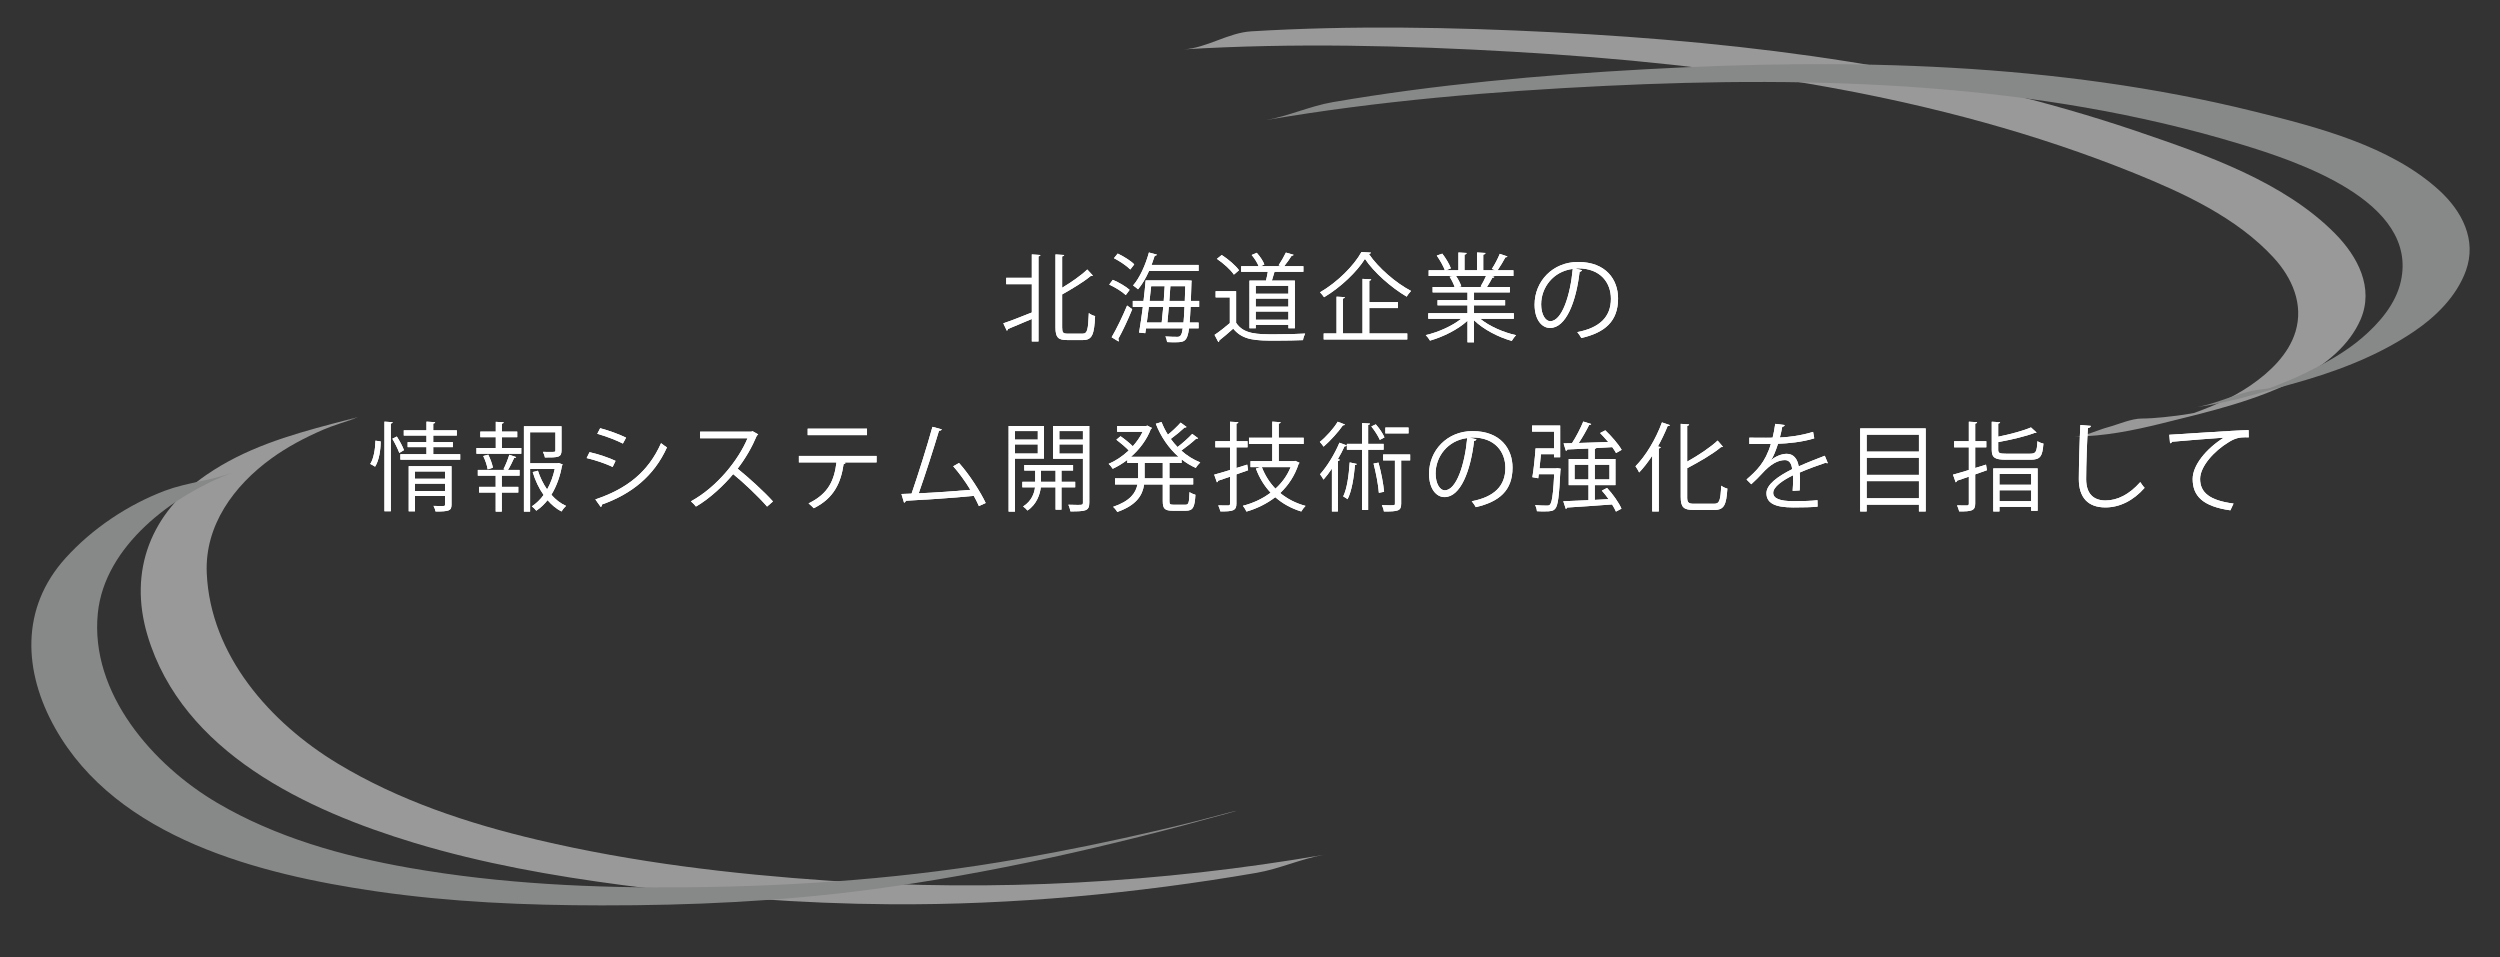 <?xml version="1.0" encoding="utf-8"?>
<!-- Generator: Adobe Illustrator 16.0.0, SVG Export Plug-In . SVG Version: 6.00 Build 0)  -->
<!DOCTYPE svg PUBLIC "-//W3C//DTD SVG 1.1//EN" "http://www.w3.org/Graphics/SVG/1.1/DTD/svg11.dtd">
<svg version="1.1" id="レイヤー_1" xmlns="http://www.w3.org/2000/svg" xmlns:xlink="http://www.w3.org/1999/xlink" x="0px"
	 y="0px" width="646.666px" height="247.667px" viewBox="0 0 646.666 247.667" enable-background="new 0 0 646.666 247.667"
	 xml:space="preserve">
<rect x="0" y="0" width="646.666" height="247.667" fill="#333333" stroke="none"/>
<g opacity="0.5">
	<g>
		<g>
			<path fill="#FFFFFF" d="M306.25,12.768c28.312-1.718,56.916-1.009,85.204,0.619c54.266,3.124,109.876,10.907,160.557,31.382
				c12.788,5.167,26.537,11.503,36.053,21.822c4.83,5.238,7.856,12.109,5.705,19.197c-1.792,5.906-6.683,10.507-11.621,13.903
				c-5.275,3.629-11.356,6.062-17.378,8.106c-4.579,1.435-2.211,0.822,7.105-1.836c-1.776,0.41-3.572,0.736-5.369,1.048
				c-2.288,0.396-4.598,0.677-6.907,0.912c-1.859,0.189-3.74,0.33-5.611,0.34c-2.742,0.014-6.102,1.541-8.717,2.242
				c-2.527,0.678-6.039,2.403-8.67,2.416c7.579-0.037,15.173-1.563,22.497-3.374c12.306-3.044,25.169-6.014,36.415-12.063
				c6.192-3.331,12.216-8.216,15.072-14.804c3.569-8.234-0.735-16.333-6.55-22.228c-13.23-13.417-33.379-20.376-50.742-26.308
				C504.605,17.51,452.817,10.927,401.623,8.338c-25.899-1.31-52.075-1.801-77.985-0.229
				C317.744,8.467,312.088,12.414,306.25,12.768L306.25,12.768z"/>
		</g>
	</g>
	<g>
		<g>
			<path fill="#FFFFFF" d="M86.095,109.579c-11.583,3.066-22.604,6.35-32.624,13.197c-14.347,9.806-20.339,24.763-15.318,41.572
				c9.048,30.294,41.169,45.265,69.027,53.68c17.542,5.3,35.688,8.521,53.832,10.913c22.956,3.027,46.275,4.816,69.432,4.963
				c31.534,0.198,63.534-2.777,94.619-8.137c5.897-1.018,11.514-3.646,17.387-4.658c-42.229,7.277-85.3,9.616-128.029,6.699
				c-25.279-1.727-50.591-4.734-75.28-10.549c-17.989-4.234-35.927-10.163-51.813-19.768
				c-17.413-10.527-32.906-27.953-33.848-49.229c-0.548-12.4,7.063-22.651,16.654-29.635c4.122-3.001,8.682-5.397,13.347-7.432
				c5.002-2.181,17.019-5.236-1.962-0.212c3.563-0.943,7.153-1.843,10.678-2.926c1.191-0.366-1.506,0.32-0.895,0.167
				C89.562,108.661,87.828,109.12,86.095,109.579L86.095,109.579z"/>
		</g>
	</g>
	<g>
		<g>
			<path fill="#DCDDDD" d="M42.737,126.903c-9.647,3.63-18.887,9.823-25.782,17.451c-11.724,12.968-10.903,29.369-2.717,43.951
				c16.046,28.579,52.964,37.848,82.897,42.228c19.343,2.828,38.961,3.641,58.49,3.661c23.137,0.024,46.33-1.034,69.274-4.067
				c31.363-4.148,62.323-11.275,92.778-19.76c2.897-0.807,2.881-0.871-0.033-0.123c-4.109,1.059-8.208,2.156-12.294,3.295
				c1.227-0.342,2.678-0.734,4.465-1.217c-1.615,0.436,2.104-0.557,2.1-0.556c-1.919,0.505,1.471-0.377-0.711,0.185
				c-3.818,0.983-7.655,1.9-11.494,2.801c-11.893,2.783-23.862,5.233-35.889,7.363c-28.417,5.031-56.999,7.113-85.837,7.398
				c-24.124,0.236-48.412-0.862-72.206-5.045c-17.179-3.02-34.431-7.885-49.557-16.773c-16.656-9.787-32.985-28.414-30.919-49.063
				c1.749-17.477,19.499-30.623,34.819-36.387C54.55,124.341,48.335,124.798,42.737,126.903L42.737,126.903z"/>
		</g>
	</g>
	<g>
		<g>
			<path fill="#DCDDDD" d="M327.362,31.08c29.063-4.997,58.721-7.463,88.146-8.879c54.561-2.626,111.547-0.906,164.156,15.121
				c14.266,4.345,45.955,14.655,41.362,35.417c-1.302,5.885-5.568,10.818-10.027,14.639c-4.377,3.751-9.511,6.563-14.648,9.104
				c-2.521,1.245-5.128,2.312-7.745,3.335c-1.784,0.698-3.603,1.302-5.424,1.894c-6.728,2.184,13.439-3.33,7.355-1.982
				c-1.932,0.428-3.892,0.8-5.857,1.026c-5.913,0.68-11.514,3.983-17.387,4.658c8.395-0.965,16.679-3.647,24.784-5.871
				c11.384-3.121,22.479-7.139,32.329-13.794c5.707-3.855,11.057-9.14,13.441-15.729c2.877-7.95-1.006-15.388-6.871-20.756
				c-12.625-11.553-31.616-16.391-47.725-20.39C531.916,16.128,477.984,15.015,425.42,17.929
				c-26.932,1.493-54.065,3.917-80.673,8.492C338.852,27.435,333.235,30.069,327.362,31.08L327.362,31.08z"/>
		</g>
	</g>
</g>
<g>
	<g>
		<path fill="#FFFFFF" d="M266.894,71.859V65.81l2.226,0.15c-0.025,0.175-0.176,0.3-0.5,0.35v22.02h-1.726v-5.823
			c-2.324,1-4.624,1.974-6.173,2.6c0,0.2-0.125,0.375-0.3,0.425l-0.899-1.9c1.875-0.625,4.624-1.7,7.373-2.799V73.51h-6.624v-1.649
			h6.623V71.859z M274.742,84.731c0,1.3,0.25,1.575,1.375,1.575h3.948c1.226,0,1.399-1.1,1.575-5.324
			c0.425,0.351,1.125,0.675,1.625,0.775c-0.225,4.599-0.675,6.198-3.1,6.198h-4.199c-2.274,0-2.949-0.7-2.949-3.249V65.811
			l2.25,0.15c-0.024,0.175-0.175,0.3-0.524,0.35v8.123c2.448-1.475,4.948-3.224,6.499-4.724l1.448,1.574
			c-0.074,0.075-0.175,0.1-0.3,0.1c-0.075,0-0.149,0-0.225-0.025c-1.8,1.524-4.725,3.274-7.423,4.799L274.742,84.731L274.742,84.731
			z"/>
		<path fill="#FFFFFF" d="M287.845,72.384c1.55,0.65,3.424,1.75,4.349,2.599l-1,1.35c-0.875-0.875-2.724-2-4.273-2.725
			L287.845,72.384z M287.545,87.23c1.175-1.975,2.824-5.349,3.999-8.198l1.325,0.95c-1.075,2.674-2.55,5.799-3.624,7.698
			c0.1,0.15,0.149,0.275,0.149,0.4c0,0.1-0.024,0.175-0.075,0.25L287.545,87.23z M292.369,69.71c-0.875-0.9-2.699-2.15-4.225-2.924
			l0.976-1.2c1.523,0.725,3.374,1.875,4.273,2.799L292.369,69.71z M310.189,79.382h-2.225c-0.075,1.625-0.15,2.974-0.25,4.049h2.324
			v1.5h-2.475c-0.45,3.499-1.299,3.599-3.699,3.599c-0.6,0-1.3,0-1.975-0.05c-0.05-0.425-0.2-1.075-0.45-1.45
			c1.375,0.101,2.6,0.101,3.174,0.101c0.825,0,1.101-0.65,1.325-2.199h-9.498l-0.199,1.249l-1.601-0.149
			c0.3-1.75,0.65-4.149,0.976-6.649h-2.601v-1.549h2.774c0.225-1.85,0.425-3.699,0.55-5.299h10.998l0.898,0.05
			c-0.024,0.149-0.024,0.375-0.05,0.524l-0.15,4.725h2.149v1.548H310.189z M310.039,70.084h-12.821
			c-0.825,1.85-1.8,3.524-2.85,4.749c-0.301-0.275-0.899-0.75-1.274-1c1.699-1.925,3.199-5.249,4.099-8.523l2.05,0.55
			c-0.05,0.174-0.225,0.274-0.55,0.274c-0.25,0.8-0.524,1.6-0.824,2.399h12.171V70.084z M300.491,83.432
			c0.125-1.175,0.25-2.575,0.4-4.049h-3.724c-0.175,1.425-0.351,2.799-0.525,4.049H300.491z M301.017,77.833
			c0.1-1.3,0.175-2.6,0.25-3.799h-3.499c-0.125,1.225-0.274,2.5-0.425,3.799H301.017z M302.341,79.382
			c-0.125,1.474-0.25,2.899-0.375,4.049h4.174c0.1-1.05,0.175-2.375,0.25-4.049H302.341z M302.74,74.034
			c-0.1,1.2-0.175,2.5-0.274,3.799h3.999c0.05-1.125,0.074-2.399,0.125-3.799H302.74z"/>
		<path fill="#FFFFFF" d="M319.743,75.333v8.173c1.95,2.974,5.524,2.974,10.023,2.974c2.699,0,5.874-0.075,7.823-0.199
			c-0.2,0.399-0.5,1.199-0.551,1.699c-1.725,0.075-4.474,0.125-6.948,0.125c-5.148,0-8.573,0-11.099-3.1
			c-1.224,1.101-2.549,2.225-3.624,3.074c0.025,0.226-0.049,0.325-0.225,0.4l-0.975-1.85c1.198-0.8,2.674-1.949,3.948-3.049v-6.649
			h-3.674v-1.6h5.3V75.333z M316.02,65.96c1.674,1.075,3.599,2.725,4.474,3.949l-1.324,1.125c-0.825-1.25-2.725-2.949-4.398-4.074
			L316.02,65.96z M323.193,72.584h4.274c0.175-0.7,0.35-1.524,0.475-2.274h-6.897v-1.45h4.522c-0.325-0.875-1.075-2.049-1.799-2.899
			l1.3-0.575c0.825,0.9,1.674,2.149,1.976,3.024l-0.926,0.45h5.273l-0.65-0.25c0.625-0.925,1.425-2.324,1.875-3.274l2,0.575
			c-0.075,0.15-0.25,0.225-0.524,0.25c-0.476,0.775-1.25,1.875-1.925,2.699h4.975v1.45h-7.473c-0.176,0.675-0.426,1.524-0.676,2.274
			h5.949v12.322h-1.675v-0.875h-8.448v0.875h-1.625L323.193,72.584L323.193,72.584z M333.266,75.983v-2.05h-8.448v2.05H333.266z
			 M324.818,77.233v2.1h8.448v-2.1H324.818z M324.818,82.707h8.448v-2.125h-8.448V82.707z"/>
		<path fill="#FFFFFF" d="M354.617,65.336c-0.075,0.225-0.274,0.325-0.524,0.375c2.424,3.574,6.973,7.498,10.896,9.547
			c-0.397,0.425-0.85,0.975-1.123,1.475c-4-2.349-8.498-6.298-10.799-9.772c-2.049,3.299-6.223,7.323-10.572,9.922
			c-0.225-0.35-0.699-0.925-1.049-1.274c4.423-2.549,8.749-6.849,10.724-10.422L354.617,65.336z M354.192,79.682v6.574h9.822v1.55
			h-21.62v-1.55h3.325v-9.523l2.148,0.125c-0.023,0.176-0.175,0.3-0.5,0.351v9.048h5.073V72.134l2.25,0.125
			c-0.025,0.175-0.176,0.3-0.5,0.349v5.549h7.424v1.524L354.192,79.682L354.192,79.682z"/>
		<path fill="#FFFFFF" d="M391.565,82.457h-8.674c2.326,1.925,5.975,3.524,9.272,4.25c-0.375,0.35-0.875,1.024-1.125,1.474
			c-3.473-0.974-7.321-2.974-9.771-5.348v5.724h-1.676v-5.599c-2.449,2.274-6.299,4.174-9.697,5.149
			c-0.225-0.425-0.725-1.075-1.1-1.425c3.25-0.75,6.848-2.35,9.174-4.224h-8.523v-1.45h10.146v-2.024h-7.748v-1.35h7.748v-2h-9.021
			v-1.4h5.697c-0.25-0.774-0.774-1.849-1.299-2.649l0.975-0.2h-6.397V69.91h4.197c-0.375-1.05-1.273-2.625-2.099-3.798l1.424-0.5
			c0.9,1.149,1.851,2.749,2.226,3.798l-1.324,0.5h3.272v-4.599l2.125,0.125c-0.024,0.25-0.225,0.375-0.549,0.426v4.048h3.248v-4.599
			l2.176,0.125c-0.024,0.25-0.25,0.375-0.576,0.426v4.048h3.15c-0.326-0.125-0.701-0.275-0.926-0.35
			c0.725-1.075,1.6-2.749,2.049-3.899l1.975,0.675c-0.049,0.15-0.25,0.225-0.522,0.225c-0.525,0.975-1.326,2.35-2.025,3.349h4.101
			v1.475h-5.648l0.726,0.225c-0.076,0.175-0.275,0.25-0.525,0.225c-0.35,0.675-0.9,1.649-1.4,2.399h5.925v1.4h-9.271v2h8.047v1.35
			h-8.047v2.024h10.297v1.449H391.565z M382.992,74.083c0.449-0.725,1.023-1.824,1.398-2.699h-7.773
			c0.576,0.825,1.125,1.925,1.375,2.674l-0.772,0.175h6.172L382.992,74.083z"/>
		<path fill="#FFFFFF" d="M409.217,69.885c-0.101,0.225-0.301,0.4-0.625,0.4c-0.9,7.773-3.5,14.546-7.648,14.546
			c-2.1,0-3.998-2.1-3.998-6.048c0-5.999,4.673-11.022,11.246-11.022c7.226,0,10.348,4.574,10.348,9.448
			c0,5.948-3.448,8.823-9.497,10.223c-0.226-0.4-0.648-1.075-1.05-1.525c5.748-1.1,8.697-3.899,8.697-8.623
			c0-4.124-2.648-7.873-8.498-7.873c-0.25,0-0.522,0.025-0.75,0.05L409.217,69.885z M406.817,69.56
			c-5.049,0.625-8.172,4.799-8.172,9.173c0,2.674,1.148,4.35,2.349,4.35C404.018,83.082,406.192,76.408,406.817,69.56z"/>
		<path fill="#FFFFFF" d="M98.47,114.185c0,2.225-0.425,4.924-1.45,6.523c-0.925-0.55-1.075-0.625-1.25-0.7
			c0.9-1.375,1.3-3.924,1.35-6.023L98.47,114.185z M99.445,109.061l2.125,0.15c-0.024,0.175-0.149,0.3-0.475,0.324v22.72h-1.649
			L99.445,109.061L99.445,109.061z M103.293,117.158c-0.351-0.949-1.125-2.523-1.8-3.674l1.149-0.574
			c0.726,1.125,1.524,2.6,1.85,3.523L103.293,117.158z M112.066,117.483h6.975v1.425h-15.473v-1.425h6.749v-1.824h-4.874v-1.3h4.874
			v-1.699h-5.874v-1.35h5.874v-2.25l2.25,0.15c-0.024,0.175-0.149,0.3-0.5,0.35v1.75h6.1v1.35h-6.1v1.699h5.074v1.3h-5.074
			L112.066,117.483L112.066,117.483z M116.791,120.583v9.922c0,1.625-0.65,1.801-4.124,1.801c-0.075-0.426-0.3-1.025-0.525-1.45
			c0.7,0.024,1.351,0.05,1.824,0.05c1.025,0,1.15,0,1.15-0.398v-2.225h-7.773v3.975h-1.625v-11.673L116.791,120.583L116.791,120.583
			z M115.116,121.957h-7.773v1.875h7.773V121.957z M107.343,127.007h7.773v-1.9h-7.773V127.007z"/>
		<path fill="#FFFFFF" d="M129.819,113.085v2.8h5.023v1.474h-11.598v-1.474h4.999v-2.8h-3.999v-1.45h3.999v-2.523l2.05,0.125
			c-0.025,0.174-0.15,0.299-0.476,0.324v2.074h3.975v1.45H129.819z M130.244,121.357c0.524-1,1.175-2.648,1.5-3.724l1.773,0.6
			c-0.075,0.15-0.25,0.226-0.524,0.226c-0.4,0.875-1.024,2.199-1.601,3.099h3v1.475h-4.599v2.899h4.273v1.476h-4.273v4.924h-1.574
			v-4.924h-4.299v-1.476h4.299v-2.899h-4.624v-1.475h7.098L130.244,121.357z M126.145,121.408c-0.125-0.9-0.6-2.35-1.149-3.449
			l1.3-0.351c0.55,1.075,1.05,2.499,1.199,3.374L126.145,121.408z M144.49,119.758l1.05,0.375c-0.05,0.15-0.101,0.225-0.175,0.325
			c-0.45,2.649-1.375,5.273-2.749,7.523c1.1,1.249,2.374,2.249,3.799,2.874c-0.4,0.352-0.925,1-1.175,1.45
			c-1.351-0.7-2.55-1.7-3.6-2.925c-0.85,1.05-1.799,1.975-2.924,2.725c-0.275-0.375-0.75-0.85-1.149-1.125
			c1.176-0.773,2.199-1.773,3.05-2.949c-1.226-1.725-2.176-3.773-2.825-5.924l1.35-0.35c0.55,1.725,1.375,3.398,2.374,4.849
			c0.925-1.625,1.575-3.449,1.976-5.299h-6.374v11.022h-1.601v-22.07h9.724v6.273c0,1.8-0.899,1.8-4.3,1.8
			c-0.05-0.426-0.3-1.025-0.5-1.45c0.65,0,1.275,0.024,1.75,0.024c1.375,0,1.476,0,1.476-0.399v-4.698h-6.548v8.022h7.072
			L144.49,119.758z"/>
		<path fill="#FFFFFF" d="M152.495,116.959c2.25,0.5,5.049,1.449,6.724,2.25l-0.75,1.574c-1.65-0.8-4.524-1.8-6.724-2.3
			L152.495,116.959z M153.995,129.181c8.123-2.725,13.672-7.048,16.996-14.546c0.375,0.324,1.148,0.85,1.523,1.1
			c-3.349,7.423-9.173,12.048-16.821,14.771c0.05,0.226-0.075,0.524-0.3,0.625L153.995,129.181z M155.245,110.76
			c2.249,0.601,4.999,1.6,6.697,2.45l-0.824,1.524c-1.775-0.9-4.375-1.899-6.624-2.524L155.245,110.76z"/>
		<path fill="#FFFFFF" d="M196.116,112.359c-0.051,0.125-0.176,0.226-0.325,0.275c-1.351,3.174-2.949,5.924-4.999,8.598
			c2.725,2.175,6.824,5.898,9.147,8.475l-1.523,1.324c-2.2-2.551-6.225-6.35-8.773-8.398c-2.2,2.674-5.999,6.324-9.623,8.398
			c-0.274-0.375-0.875-1-1.3-1.351c6.923-3.8,12.397-10.897,14.646-16.321h-12.272v-1.699h13.247l0.325-0.125L196.116,112.359z"/>
		<path fill="#FFFFFF" d="M226.74,119.608h-8.448l0.425,0.125c-0.05,0.149-0.225,0.274-0.5,0.3
			c-0.675,4.648-2.374,8.798-7.724,11.423c-0.3-0.326-0.925-0.926-1.35-1.25c5.199-2.5,6.648-6,7.225-10.599h-9.724v-1.675h20.096
			V119.608L226.74,119.608z M224.266,112.561H208.92v-1.676h15.346V112.561L224.266,112.561z"/>
		<path fill="#FFFFFF" d="M253.215,130.905c-0.375-0.85-0.825-1.749-1.325-2.647c-5.199,0.55-13.747,1.074-17.571,1.273
			c-0.074,0.25-0.25,0.449-0.475,0.5l-0.675-2.25c0.75-0.023,1.648-0.05,2.624-0.1c1.649-4.799,4.023-12.272,5.398-17.271
			l2.425,0.65c-0.101,0.225-0.351,0.35-0.726,0.35c-1.375,4.6-3.523,11.297-5.249,16.196c4.149-0.175,10.073-0.601,13.372-0.899
			c-1.3-2.149-2.95-4.423-4.449-6.1l1.5-0.85c2.625,2.875,5.624,7.624,6.898,10.348L253.215,130.905z"/>
		<path fill="#FFFFFF" d="M270.043,118.633h-7.499v13.697h-1.649v-22.145h9.148V118.633L270.043,118.633z M268.443,111.51h-5.898
			v2.199h5.898V111.51z M262.544,117.309h5.898v-2.35h-5.898V117.309z M278.116,126.057h-3.55v5.772h-1.523v-5.772h-3.824
			c-0.175,1.625-0.975,4.351-3.449,5.999c-0.25-0.325-0.75-0.801-1.125-1.051c2.2-1.375,2.924-3.475,3.074-4.948h-3.274v-1.425
			h3.324v-2.925h-2.825v-1.424h12.622v1.424h-3v2.925h3.55L278.116,126.057L278.116,126.057z M269.268,124.632h3.774v-2.925h-3.774
			V124.632z M281.765,110.186v19.847c0,2.147-0.95,2.248-4.874,2.248c-0.075-0.475-0.3-1.25-0.55-1.725
			c0.85,0.023,1.674,0.05,2.299,0.05c1.325,0,1.476,0,1.476-0.573v-11.374h-7.724v-8.473H281.765L281.765,110.186z M280.115,111.51
			h-6.099v2.199h6.099V111.51z M274.017,117.334h6.1v-2.375h-6.1V117.334z"/>
		<path fill="#FFFFFF" d="M306.915,110.436c-0.074,0.125-0.274,0.175-0.5,0.15c-0.925,0.875-2.375,2.074-3.573,2.949
			c0.524,0.75,1.125,1.449,1.75,2.1c1.274-0.975,2.849-2.375,3.799-3.4l1.524,1.125c-0.1,0.125-0.324,0.15-0.524,0.125
			c-0.95,0.9-2.549,2.15-3.824,3.074c1.45,1.3,3.125,2.35,4.899,3.05c-0.375,0.35-0.9,0.975-1.15,1.425
			c-1.299-0.575-2.524-1.325-3.674-2.225v0.949h-3.149v3.975h6.148v1.574h-6.148v4.323c0,0.801,0.15,0.926,1.051,0.926h3.099
			c0.825,0,0.95-0.5,1.05-3.273c0.375,0.299,1.075,0.574,1.525,0.699c-0.176,3.225-0.625,4.124-2.45,4.124h-3.424
			c-2.051,0-2.575-0.524-2.575-2.476v-4.323h-4.824c-0.399,2.774-1.924,5.351-6.948,7.123c-0.2-0.399-0.699-1.024-1.074-1.324
			c4.424-1.499,5.874-3.599,6.298-5.799h-5.798v-1.574h5.973v-3.975h-2.799v-0.799c-1.2,0.924-2.499,1.699-3.774,2.299
			c-0.225-0.4-0.699-0.949-1.05-1.274c1.775-0.75,3.6-1.95,5.199-3.475c-0.8-0.825-2.1-1.949-3.199-2.774l1.075-0.899
			c1.075,0.75,2.375,1.8,3.174,2.599c1.025-1.148,1.899-2.398,2.549-3.748h-6.598v-1.5h7.523l0.3-0.1
			c0.649,0.375,0.925,0.5,1.175,0.6c-0.025,0.125-0.15,0.225-0.275,0.275c-1.074,2.824-2.948,5.272-5.147,7.197h12.297
			c-2.524-2.225-4.574-5.198-5.874-8.547l1.475-0.451c0.45,1.15,1,2.25,1.649,3.275c1.149-0.926,2.475-2.175,3.299-3.125
			L306.915,110.436z M300.767,123.732v-3.975h-4.699v3.975H300.767z"/>
		<path fill="#FFFFFF" d="M322.843,121.633l-3.024,1.074v7.548c0,1.801-0.825,2.074-4.148,2.024c-0.075-0.399-0.325-1.1-0.551-1.55
			c1.176,0.025,2.25,0.025,2.575,0.025c0.325-0.025,0.476-0.125,0.476-0.476v-6.975c-1.176,0.4-2.25,0.775-3.1,1.05
			c0,0.2-0.125,0.352-0.3,0.4l-0.7-1.976c1.125-0.3,2.549-0.725,4.1-1.199v-5.874h-3.801v-1.574h3.801v-5.049l2.148,0.125
			c-0.024,0.199-0.149,0.3-0.5,0.35v4.574h2.875v1.574h-2.875v5.35l2.799-0.875L322.843,121.633z M335.04,119.209l1.101,0.499
			c-0.05,0.125-0.15,0.2-0.226,0.275c-1,3.074-2.674,5.573-4.773,7.548c1.825,1.5,4.023,2.649,6.548,3.324
			c-0.35,0.352-0.85,1-1.1,1.45c-2.6-0.8-4.85-2.05-6.724-3.699c-2.2,1.699-4.773,2.949-7.447,3.724
			c-0.176-0.425-0.601-1.123-0.926-1.5c2.55-0.648,5.05-1.772,7.174-3.397c-1.625-1.726-2.899-3.799-3.8-6.224l1.176-0.375h-2.574
			v-1.55h5.624v-4.449h-6.023v-1.6h6.023v-4.174l2.174,0.15c-0.025,0.175-0.15,0.3-0.5,0.35v3.674h6.448v1.6h-6.448v4.449h3.974
			L335.04,119.209z M326.393,120.833c0.825,2.124,2,3.999,3.523,5.573c1.676-1.523,3.05-3.374,3.925-5.573H326.393z"/>
		<path fill="#FFFFFF" d="M347.895,109.811c-0.102,0.175-0.301,0.225-0.526,0.2c-1.148,1.675-3.224,3.974-4.999,5.523
			c-0.224-0.35-0.674-0.899-0.974-1.225c1.675-1.35,3.599-3.499,4.625-5.224L347.895,109.811z M344.52,121.208
			c-0.725,1.075-1.449,2.024-2.174,2.849c-0.175-0.35-0.625-1.049-0.9-1.374c1.75-1.925,3.749-5.124,5.024-8.173l1.875,0.699
			c-0.074,0.176-0.25,0.25-0.551,0.225c-0.5,1.101-1.101,2.225-1.726,3.3l0.5,0.175c-0.049,0.15-0.174,0.275-0.5,0.325v13.072
			h-1.549V121.208L344.52,121.208z M350.969,120.008c-0.051,0.15-0.201,0.25-0.478,0.275c-0.299,3.299-0.85,6.798-1.924,8.847
			c-0.274-0.225-0.799-0.549-1.125-0.725c0.976-1.949,1.449-5.398,1.675-8.798L350.969,120.008z M357.891,116.334h-3.998v15.571
			h-1.574v-15.571h-3.926v-1.524h3.926v-5.374l2.049,0.125c-0.024,0.176-0.149,0.301-0.475,0.35v4.899h3.998V116.334z
			 M355.867,109.761c0.925,1.024,1.851,2.425,2.248,3.374l-1.199,0.65c-0.399-0.95-1.323-2.4-2.198-3.475L355.867,109.761z
			 M356.666,127.481c-0.149-2.075-0.75-5.174-1.375-7.573c0.951-0.175,1.125-0.225,1.275-0.25c0.676,2.424,1.275,5.498,1.449,7.548
			L356.666,127.481z M364.764,117.559v1.525h-2.324v11.171c0,1.925-0.773,2.051-4.473,2.051c-0.051-0.477-0.275-1.15-0.525-1.648
			c0.824,0.023,1.549,0.049,2.101,0.049c1.198,0,1.274,0,1.274-0.449v-11.172h-3.051v-1.525L364.764,117.559L364.764,117.559z
			 M364.34,110.586v1.523h-5.998v-1.523H364.34z"/>
		<path fill="#FFFFFF" d="M381.916,113.635c-0.1,0.225-0.299,0.4-0.625,0.4c-0.897,7.772-3.497,14.546-7.646,14.546
			c-2.1,0-4-2.101-4-6.048c0-5.999,4.674-11.023,11.248-11.023c7.223,0,10.348,4.574,10.348,9.448c0,5.948-3.448,8.823-9.498,10.223
			c-0.225-0.4-0.649-1.075-1.051-1.523c5.75-1.101,8.699-3.9,8.699-8.624c0-4.125-2.65-7.873-8.498-7.873
			c-0.25,0-0.525,0.024-0.75,0.05L381.916,113.635z M379.518,113.31c-5.049,0.625-8.174,4.799-8.174,9.173
			c0,2.675,1.148,4.351,2.35,4.351C376.719,126.832,378.893,120.158,379.518,113.31z"/>
		<path fill="#FFFFFF" d="M402.444,121.158l0.351-0.051l0.899,0.125l-0.076,0.525c-0.323,6.624-0.625,8.973-1.323,9.798
			c-0.525,0.624-1.074,0.725-2.801,0.725c-0.572,0-1.249,0-1.947-0.05c-0.025-0.475-0.201-1.125-0.476-1.574
			c1.324,0.124,2.623,0.124,3.148,0.124c0.949,0,1.398-0.35,1.799-8.122h-3.998l-0.125,1.049l-1.525-0.275
			c0.326-1.924,0.677-5.098,0.826-7.447h4.773v-4.35h-5.674v-1.574h7.272v8.223h-1.6v-0.8h-3.375l-0.375,3.675L402.444,121.158
			L402.444,121.158z M412.516,129.306c1.176-0.075,2.375-0.125,3.574-0.199c-0.55-0.775-1.15-1.525-1.75-2.199l1.35-0.699
			c1.5,1.623,3.1,3.873,3.725,5.373l-1.424,0.75c-0.227-0.524-0.576-1.176-1-1.851c-4.274,0.325-8.748,0.625-11.623,0.8
			c-0.049,0.2-0.174,0.301-0.35,0.352l-0.65-1.975l6.523-0.275v-3.899h-5.123v-6.748h5.123v-2.724
			c-2.074,0.099-3.998,0.199-5.473,0.25c-0.052,0.199-0.201,0.324-0.375,0.349l-0.601-1.924l2.174-0.05
			c1.052-1.6,2.25-3.924,2.925-5.6l2.051,0.65c-0.076,0.15-0.275,0.225-0.551,0.25c-0.675,1.375-1.699,3.199-2.675,4.648
			c2.324-0.074,4.998-0.149,7.623-0.25c-0.676-0.799-1.399-1.624-2.1-2.324l1.35-0.699c1.601,1.524,3.424,3.624,4.226,5.048
			l-1.451,0.825c-0.226-0.45-0.574-0.95-0.976-1.524l-4.098,0.226c-0.076,0.1-0.201,0.174-0.426,0.199v2.649h5.35v6.748h-5.35
			L412.516,129.306L412.516,129.306z M407.293,124.008h3.598v-3.8h-3.598V124.008z M416.315,120.208h-3.799v3.8h3.799V120.208z"/>
		<path fill="#FFFFFF" d="M427.368,132.306v-14.422c-1.074,1.624-2.197,3.099-3.374,4.323c-0.198-0.424-0.649-1.199-0.948-1.6
			c2.6-2.599,5.248-6.973,6.848-11.347l2.051,0.7c-0.102,0.225-0.326,0.274-0.576,0.225c-0.725,1.8-1.573,3.574-2.522,5.273
			l0.725,0.2c-0.051,0.175-0.176,0.3-0.5,0.325v16.321h-1.702V132.306z M436.416,128.582c0,1.398,0.302,1.725,1.75,1.725h5.226
			c1.424,0,1.647-0.949,1.824-4.674c0.424,0.324,1.1,0.648,1.6,0.75c-0.276,4.099-0.774,5.522-3.35,5.522h-5.398
			c-2.574,0-3.324-0.698-3.324-3.374v-18.896l2.175,0.149c-0.025,0.176-0.15,0.301-0.5,0.351v9.272
			c2.948-1.649,5.997-3.674,7.872-5.449l1.375,1.6c-0.1,0.076-0.274,0.125-0.475,0.076c-2.1,1.773-5.549,3.773-8.772,5.473v7.475
			H436.416z"/>
		<path fill="#FFFFFF" d="M472.789,119.783c-0.049,0.025-0.1,0.05-0.147,0.05c-0.15,0-0.275-0.075-0.375-0.149
			c-1.9,0.625-4.674,1.649-6.748,2.549c0.049,0.575,0.074,1.225,0.074,1.949c0,0.8-0.025,1.7-0.074,2.675l-1.826,0.102
			c0.076-0.9,0.125-2.051,0.125-3.025c0-0.375,0-0.725-0.022-0.999c-2.824,1.374-5.125,3.049-5.125,4.549
			c0,1.45,1.725,2.149,5.174,2.149c2.426,0,4.674-0.051,6.272-0.25l0.025,1.675c-1.475,0.149-3.725,0.2-6.299,0.2
			c-4.799,0-6.924-1.15-6.924-3.699c0-2.2,2.899-4.324,6.647-6.199c-0.147-1.574-0.85-2.35-1.85-2.35
			c-1.824,0-3.725,1.025-5.974,3.525c-0.698,0.773-1.674,1.749-2.75,2.723l-1.225-1.224c2.5-2.2,4.849-4.299,6.299-9.223
			l-1.397,0.024h-4.177v-1.624c1.525,0.024,3.302,0.024,4.324,0.024l1.699-0.024c0.275-1.149,0.5-2.225,0.676-3.574l2.449,0.3
			c-0.051,0.25-0.25,0.4-0.625,0.45c-0.174,0.999-0.4,1.874-0.625,2.774c1.699-0.025,5.35-0.426,8.598-1.45l0.302,1.675
			c-3.125,0.975-6.898,1.324-9.373,1.399c-0.601,1.875-1.226,3.374-1.801,4.224h0.026c1.099-0.975,2.748-1.624,4.023-1.624
			c1.698,0,2.772,1.225,3.1,3.249c2.1-0.949,4.748-1.975,6.748-2.749L472.789,119.783z"/>
		<path fill="#FFFFFF" d="M481.17,110.811h16.944v21.495h-1.75v-1.773h-13.521v1.773h-1.674V110.811z M496.365,112.436h-13.521
			v4.373h13.521V112.436z M496.365,118.408h-13.521v4.424h13.521V118.408z M482.844,128.88h13.521v-4.424h-13.521V128.88z"/>
		<path fill="#FFFFFF" d="M513.719,120.184l0.225,1.449l-3.024,1.074v7.548c0,1.801-0.824,2.074-4.148,2.024
			c-0.074-0.399-0.324-1.1-0.549-1.55c1.174,0.025,2.248,0.025,2.574,0.025c0.322-0.025,0.475-0.125,0.475-0.476v-6.975
			c-1.176,0.4-2.25,0.775-3.1,1.05c0,0.2-0.125,0.352-0.302,0.4l-0.698-1.976c1.125-0.3,2.549-0.725,4.1-1.199v-5.874h-3.799v-1.574
			h3.799v-5.049l2.148,0.125c-0.025,0.199-0.148,0.3-0.5,0.35v4.574h2.874v1.574h-2.875v5.35L513.719,120.184z M516.867,116.309
			c0,0.875,0.302,1.05,2.049,1.05h6.226c1.475,0,1.725-0.45,1.875-3.249c0.373,0.275,1.074,0.551,1.549,0.625
			c-0.25,3.35-0.824,4.174-3.324,4.174h-6.373c-2.875,0-3.674-0.524-3.674-2.6v-7.223l2.174,0.125c-0.024,0.175-0.176,0.3-0.5,0.35
			v3.399c3.125-0.625,6.523-1.55,8.474-2.399l1.449,1.324c-0.074,0.075-0.175,0.101-0.3,0.101c-0.051,0-0.125,0-0.2-0.025
			c-2.248,0.899-6.048,1.774-9.423,2.399L516.867,116.309L516.867,116.309z M515.592,132.306v-11.147h11.473v10.973h-1.674v-1.025
			h-8.199v1.2L515.592,132.306L515.592,132.306z M525.391,122.607h-8.199v2.773h8.199V122.607z M517.192,129.63h8.199v-2.823h-8.199
			V129.63z"/>
		<path fill="#FFFFFF" d="M540.844,110.16c-0.051,0.301-0.275,0.475-0.775,0.551c-0.201,2.898-0.451,9.521-0.451,13.221
			c0,3.726,1.851,5.524,5,5.524c3.049,0,6.148-1.524,8.998-4.75c0.25,0.399,0.824,1.199,1.125,1.476
			c-2.926,3.323-6.475,5.073-10.147,5.073c-4.55,0-6.873-2.625-6.873-7.348c0-3.149,0.225-10.897,0.398-13.972L540.844,110.16z"/>
		<path fill="#FFFFFF" d="M561.119,112.46c1.874-0.075,17.271-1.175,20.521-1.2l0.024,1.875c-0.323-0.025-0.625-0.025-0.924-0.025
			c-1.451,0-2.676,0.25-4.274,1.275c-3.748,2.249-7.373,6.273-7.373,9.498c0,3.498,2.448,5.574,8.647,6.373l-0.823,1.75
			c-7.101-1.024-9.748-3.674-9.748-8.123c0-3.525,3.475-7.799,8.049-10.673c-2.65,0.175-10.123,0.749-13.35,1.05
			c-0.072,0.199-0.349,0.375-0.55,0.4L561.119,112.46z"/>
	</g>
	<g>
		<path fill="#FFFFFF" d="M266.894,71.859V65.81l2.226,0.15c-0.025,0.175-0.176,0.3-0.5,0.35v22.02h-1.726v-5.823
			c-2.324,1-4.624,1.974-6.173,2.6c0,0.2-0.125,0.375-0.3,0.425l-0.899-1.9c1.875-0.625,4.624-1.7,7.373-2.799V73.51h-6.624v-1.649
			h6.623V71.859z M274.742,84.731c0,1.3,0.25,1.575,1.375,1.575h3.948c1.226,0,1.399-1.1,1.575-5.324
			c0.425,0.351,1.125,0.675,1.625,0.775c-0.225,4.599-0.675,6.198-3.1,6.198h-4.199c-2.274,0-2.949-0.7-2.949-3.249V65.811
			l2.25,0.15c-0.024,0.175-0.175,0.3-0.524,0.35v8.123c2.448-1.475,4.948-3.224,6.499-4.724l1.448,1.574
			c-0.074,0.075-0.175,0.1-0.3,0.1c-0.075,0-0.149,0-0.225-0.025c-1.8,1.524-4.725,3.274-7.423,4.799L274.742,84.731L274.742,84.731
			z"/>
		<path fill="#FFFFFF" d="M287.845,72.384c1.55,0.65,3.424,1.75,4.349,2.599l-1,1.35c-0.875-0.875-2.724-2-4.273-2.725
			L287.845,72.384z M287.545,87.23c1.175-1.975,2.824-5.349,3.999-8.198l1.325,0.95c-1.075,2.674-2.55,5.799-3.624,7.698
			c0.1,0.15,0.149,0.275,0.149,0.4c0,0.1-0.024,0.175-0.075,0.25L287.545,87.23z M292.369,69.71c-0.875-0.9-2.699-2.15-4.225-2.924
			l0.976-1.2c1.523,0.725,3.374,1.875,4.273,2.799L292.369,69.71z M310.189,79.382h-2.225c-0.075,1.625-0.15,2.974-0.25,4.049h2.324
			v1.5h-2.475c-0.45,3.499-1.299,3.599-3.699,3.599c-0.6,0-1.3,0-1.975-0.05c-0.05-0.425-0.2-1.075-0.45-1.45
			c1.375,0.101,2.6,0.101,3.174,0.101c0.825,0,1.101-0.65,1.325-2.199h-9.498l-0.199,1.249l-1.601-0.149
			c0.3-1.75,0.65-4.149,0.976-6.649h-2.601v-1.549h2.774c0.225-1.85,0.425-3.699,0.55-5.299h10.998l0.898,0.05
			c-0.024,0.149-0.024,0.375-0.05,0.524l-0.15,4.725h2.149v1.548H310.189z M310.039,70.084h-12.821
			c-0.825,1.85-1.8,3.524-2.85,4.749c-0.301-0.275-0.899-0.75-1.274-1c1.699-1.925,3.199-5.249,4.099-8.523l2.05,0.55
			c-0.05,0.174-0.225,0.274-0.55,0.274c-0.25,0.8-0.524,1.6-0.824,2.399h12.171V70.084z M300.491,83.432
			c0.125-1.175,0.25-2.575,0.4-4.049h-3.724c-0.175,1.425-0.351,2.799-0.525,4.049H300.491z M301.017,77.833
			c0.1-1.3,0.175-2.6,0.25-3.799h-3.499c-0.125,1.225-0.274,2.5-0.425,3.799H301.017z M302.341,79.382
			c-0.125,1.474-0.25,2.899-0.375,4.049h4.174c0.1-1.05,0.175-2.375,0.25-4.049H302.341z M302.74,74.034
			c-0.1,1.2-0.175,2.5-0.274,3.799h3.999c0.05-1.125,0.074-2.399,0.125-3.799H302.74z"/>
		<path fill="#FFFFFF" d="M319.743,75.333v8.173c1.95,2.974,5.524,2.974,10.023,2.974c2.699,0,5.874-0.075,7.823-0.199
			c-0.2,0.399-0.5,1.199-0.551,1.699c-1.725,0.075-4.474,0.125-6.948,0.125c-5.148,0-8.573,0-11.099-3.1
			c-1.224,1.101-2.549,2.225-3.624,3.074c0.025,0.226-0.049,0.325-0.225,0.4l-0.975-1.85c1.198-0.8,2.674-1.949,3.948-3.049v-6.649
			h-3.674v-1.6h5.3V75.333z M316.02,65.96c1.674,1.075,3.599,2.725,4.474,3.949l-1.324,1.125c-0.825-1.25-2.725-2.949-4.398-4.074
			L316.02,65.96z M323.193,72.584h4.274c0.175-0.7,0.35-1.524,0.475-2.274h-6.897v-1.45h4.522c-0.325-0.875-1.075-2.049-1.799-2.899
			l1.3-0.575c0.825,0.9,1.674,2.149,1.976,3.024l-0.926,0.45h5.273l-0.65-0.25c0.625-0.925,1.425-2.324,1.875-3.274l2,0.575
			c-0.075,0.15-0.25,0.225-0.524,0.25c-0.476,0.775-1.25,1.875-1.925,2.699h4.975v1.45h-7.473c-0.176,0.675-0.426,1.524-0.676,2.274
			h5.949v12.322h-1.675v-0.875h-8.448v0.875h-1.625L323.193,72.584L323.193,72.584z M333.266,75.983v-2.05h-8.448v2.05H333.266z
			 M324.818,77.233v2.1h8.448v-2.1H324.818z M324.818,82.707h8.448v-2.125h-8.448V82.707z"/>
		<path fill="#FFFFFF" d="M354.617,65.336c-0.075,0.225-0.274,0.325-0.524,0.375c2.424,3.574,6.973,7.498,10.896,9.547
			c-0.397,0.425-0.85,0.975-1.123,1.475c-4-2.349-8.498-6.298-10.799-9.772c-2.049,3.299-6.223,7.323-10.572,9.922
			c-0.225-0.35-0.699-0.925-1.049-1.274c4.423-2.549,8.749-6.849,10.724-10.422L354.617,65.336z M354.192,79.682v6.574h9.822v1.55
			h-21.62v-1.55h3.325v-9.523l2.148,0.125c-0.023,0.176-0.175,0.3-0.5,0.351v9.048h5.073V72.134l2.25,0.125
			c-0.025,0.175-0.176,0.3-0.5,0.349v5.549h7.424v1.524L354.192,79.682L354.192,79.682z"/>
		<path fill="#FFFFFF" d="M391.565,82.457h-8.674c2.326,1.925,5.975,3.524,9.272,4.25c-0.375,0.35-0.875,1.024-1.125,1.474
			c-3.473-0.974-7.321-2.974-9.771-5.348v5.724h-1.676v-5.599c-2.449,2.274-6.299,4.174-9.697,5.149
			c-0.225-0.425-0.725-1.075-1.1-1.425c3.25-0.75,6.848-2.35,9.174-4.224h-8.523v-1.45h10.146v-2.024h-7.748v-1.35h7.748v-2h-9.021
			v-1.4h5.697c-0.25-0.774-0.774-1.849-1.299-2.649l0.975-0.2h-6.397V69.91h4.197c-0.375-1.05-1.273-2.625-2.099-3.798l1.424-0.5
			c0.9,1.149,1.851,2.749,2.226,3.798l-1.324,0.5h3.272v-4.599l2.125,0.125c-0.024,0.25-0.225,0.375-0.549,0.426v4.048h3.248v-4.599
			l2.176,0.125c-0.024,0.25-0.25,0.375-0.576,0.426v4.048h3.15c-0.326-0.125-0.701-0.275-0.926-0.35
			c0.725-1.075,1.6-2.749,2.049-3.899l1.975,0.675c-0.049,0.15-0.25,0.225-0.522,0.225c-0.525,0.975-1.326,2.35-2.025,3.349h4.101
			v1.475h-5.648l0.726,0.225c-0.076,0.175-0.275,0.25-0.525,0.225c-0.35,0.675-0.9,1.649-1.4,2.399h5.925v1.4h-9.271v2h8.047v1.35
			h-8.047v2.024h10.297v1.449H391.565z M382.992,74.083c0.449-0.725,1.023-1.824,1.398-2.699h-7.773
			c0.576,0.825,1.125,1.925,1.375,2.674l-0.772,0.175h6.172L382.992,74.083z"/>
		<path fill="#FFFFFF" d="M409.217,69.885c-0.101,0.225-0.301,0.4-0.625,0.4c-0.9,7.773-3.5,14.546-7.648,14.546
			c-2.1,0-3.998-2.1-3.998-6.048c0-5.999,4.673-11.022,11.246-11.022c7.226,0,10.348,4.574,10.348,9.448
			c0,5.948-3.448,8.823-9.497,10.223c-0.226-0.4-0.648-1.075-1.05-1.525c5.748-1.1,8.697-3.899,8.697-8.623
			c0-4.124-2.648-7.873-8.498-7.873c-0.25,0-0.522,0.025-0.75,0.05L409.217,69.885z M406.817,69.56
			c-5.049,0.625-8.172,4.799-8.172,9.173c0,2.674,1.148,4.35,2.349,4.35C404.018,83.082,406.192,76.408,406.817,69.56z"/>
		<path fill="#FFFFFF" d="M98.47,114.185c0,2.225-0.425,4.924-1.45,6.523c-0.925-0.55-1.075-0.625-1.25-0.7
			c0.9-1.375,1.3-3.924,1.35-6.023L98.47,114.185z M99.445,109.061l2.125,0.15c-0.024,0.175-0.149,0.3-0.475,0.324v22.72h-1.649
			L99.445,109.061L99.445,109.061z M103.293,117.158c-0.351-0.949-1.125-2.523-1.8-3.674l1.149-0.574
			c0.726,1.125,1.524,2.6,1.85,3.523L103.293,117.158z M112.066,117.483h6.975v1.425h-15.473v-1.425h6.749v-1.824h-4.874v-1.3h4.874
			v-1.699h-5.874v-1.35h5.874v-2.25l2.25,0.15c-0.024,0.175-0.149,0.3-0.5,0.35v1.75h6.1v1.35h-6.1v1.699h5.074v1.3h-5.074
			L112.066,117.483L112.066,117.483z M116.791,120.583v9.922c0,1.625-0.65,1.801-4.124,1.801c-0.075-0.426-0.3-1.025-0.525-1.45
			c0.7,0.024,1.351,0.05,1.824,0.05c1.025,0,1.15,0,1.15-0.398v-2.225h-7.773v3.975h-1.625v-11.673L116.791,120.583L116.791,120.583
			z M115.116,121.957h-7.773v1.875h7.773V121.957z M107.343,127.007h7.773v-1.9h-7.773V127.007z"/>
		<path fill="#FFFFFF" d="M129.819,113.085v2.8h5.023v1.474h-11.598v-1.474h4.999v-2.8h-3.999v-1.45h3.999v-2.523l2.05,0.125
			c-0.025,0.174-0.15,0.299-0.476,0.324v2.074h3.975v1.45H129.819z M130.244,121.357c0.524-1,1.175-2.648,1.5-3.724l1.773,0.6
			c-0.075,0.15-0.25,0.226-0.524,0.226c-0.4,0.875-1.024,2.199-1.601,3.099h3v1.475h-4.599v2.899h4.273v1.476h-4.273v4.924h-1.574
			v-4.924h-4.299v-1.476h4.299v-2.899h-4.624v-1.475h7.098L130.244,121.357z M126.145,121.408c-0.125-0.9-0.6-2.35-1.149-3.449
			l1.3-0.351c0.55,1.075,1.05,2.499,1.199,3.374L126.145,121.408z M144.49,119.758l1.05,0.375c-0.05,0.15-0.101,0.225-0.175,0.325
			c-0.45,2.649-1.375,5.273-2.749,7.523c1.1,1.249,2.374,2.249,3.799,2.874c-0.4,0.352-0.925,1-1.175,1.45
			c-1.351-0.7-2.55-1.7-3.6-2.925c-0.85,1.05-1.799,1.975-2.924,2.725c-0.275-0.375-0.75-0.85-1.149-1.125
			c1.176-0.773,2.199-1.773,3.05-2.949c-1.226-1.725-2.176-3.773-2.825-5.924l1.35-0.35c0.55,1.725,1.375,3.398,2.374,4.849
			c0.925-1.625,1.575-3.449,1.976-5.299h-6.374v11.022h-1.601v-22.07h9.724v6.273c0,1.8-0.899,1.8-4.3,1.8
			c-0.05-0.426-0.3-1.025-0.5-1.45c0.65,0,1.275,0.024,1.75,0.024c1.375,0,1.476,0,1.476-0.399v-4.698h-6.548v8.022h7.072
			L144.49,119.758z"/>
		<path fill="#FFFFFF" d="M152.495,116.959c2.25,0.5,5.049,1.449,6.724,2.25l-0.75,1.574c-1.65-0.8-4.524-1.8-6.724-2.3
			L152.495,116.959z M153.995,129.181c8.123-2.725,13.672-7.048,16.996-14.546c0.375,0.324,1.148,0.85,1.523,1.1
			c-3.349,7.423-9.173,12.048-16.821,14.771c0.05,0.226-0.075,0.524-0.3,0.625L153.995,129.181z M155.245,110.76
			c2.249,0.601,4.999,1.6,6.697,2.45l-0.824,1.524c-1.775-0.9-4.375-1.899-6.624-2.524L155.245,110.76z"/>
		<path fill="#FFFFFF" d="M196.116,112.359c-0.051,0.125-0.176,0.226-0.325,0.275c-1.351,3.174-2.949,5.924-4.999,8.598
			c2.725,2.175,6.824,5.898,9.147,8.475l-1.523,1.324c-2.2-2.551-6.225-6.35-8.773-8.398c-2.2,2.674-5.999,6.324-9.623,8.398
			c-0.274-0.375-0.875-1-1.3-1.351c6.923-3.8,12.397-10.897,14.646-16.321h-12.272v-1.699h13.247l0.325-0.125L196.116,112.359z"/>
		<path fill="#FFFFFF" d="M226.74,119.608h-8.448l0.425,0.125c-0.05,0.149-0.225,0.274-0.5,0.3
			c-0.675,4.648-2.374,8.798-7.724,11.423c-0.3-0.326-0.925-0.926-1.35-1.25c5.199-2.5,6.648-6,7.225-10.599h-9.724v-1.675h20.096
			V119.608L226.74,119.608z M224.266,112.561H208.92v-1.676h15.346V112.561L224.266,112.561z"/>
		<path fill="#FFFFFF" d="M253.215,130.905c-0.375-0.85-0.825-1.749-1.325-2.647c-5.199,0.55-13.747,1.074-17.571,1.273
			c-0.074,0.25-0.25,0.449-0.475,0.5l-0.675-2.25c0.75-0.023,1.648-0.05,2.624-0.1c1.649-4.799,4.023-12.272,5.398-17.271
			l2.425,0.65c-0.101,0.225-0.351,0.35-0.726,0.35c-1.375,4.6-3.523,11.297-5.249,16.196c4.149-0.175,10.073-0.601,13.372-0.899
			c-1.3-2.149-2.95-4.423-4.449-6.1l1.5-0.85c2.625,2.875,5.624,7.624,6.898,10.348L253.215,130.905z"/>
		<path fill="#FFFFFF" d="M270.043,118.633h-7.499v13.697h-1.649v-22.145h9.148V118.633L270.043,118.633z M268.443,111.51h-5.898
			v2.199h5.898V111.51z M262.544,117.309h5.898v-2.35h-5.898V117.309z M278.116,126.057h-3.55v5.772h-1.523v-5.772h-3.824
			c-0.175,1.625-0.975,4.351-3.449,5.999c-0.25-0.325-0.75-0.801-1.125-1.051c2.2-1.375,2.924-3.475,3.074-4.948h-3.274v-1.425
			h3.324v-2.925h-2.825v-1.424h12.622v1.424h-3v2.925h3.55L278.116,126.057L278.116,126.057z M269.268,124.632h3.774v-2.925h-3.774
			V124.632z M281.765,110.186v19.847c0,2.147-0.95,2.248-4.874,2.248c-0.075-0.475-0.3-1.25-0.55-1.725
			c0.85,0.023,1.674,0.05,2.299,0.05c1.325,0,1.476,0,1.476-0.573v-11.374h-7.724v-8.473H281.765L281.765,110.186z M280.115,111.51
			h-6.099v2.199h6.099V111.51z M274.017,117.334h6.1v-2.375h-6.1V117.334z"/>
		<path fill="#FFFFFF" d="M306.915,110.436c-0.074,0.125-0.274,0.175-0.5,0.15c-0.925,0.875-2.375,2.074-3.573,2.949
			c0.524,0.75,1.125,1.449,1.75,2.1c1.274-0.975,2.849-2.375,3.799-3.4l1.524,1.125c-0.1,0.125-0.324,0.15-0.524,0.125
			c-0.95,0.9-2.549,2.15-3.824,3.074c1.45,1.3,3.125,2.35,4.899,3.05c-0.375,0.35-0.9,0.975-1.15,1.425
			c-1.299-0.575-2.524-1.325-3.674-2.225v0.949h-3.149v3.975h6.148v1.574h-6.148v4.323c0,0.801,0.15,0.926,1.051,0.926h3.099
			c0.825,0,0.95-0.5,1.05-3.273c0.375,0.299,1.075,0.574,1.525,0.699c-0.176,3.225-0.625,4.124-2.45,4.124h-3.424
			c-2.051,0-2.575-0.524-2.575-2.476v-4.323h-4.824c-0.399,2.774-1.924,5.351-6.948,7.123c-0.2-0.399-0.699-1.024-1.074-1.324
			c4.424-1.499,5.874-3.599,6.298-5.799h-5.798v-1.574h5.973v-3.975h-2.799v-0.799c-1.2,0.924-2.499,1.699-3.774,2.299
			c-0.225-0.4-0.699-0.949-1.05-1.274c1.775-0.75,3.6-1.95,5.199-3.475c-0.8-0.825-2.1-1.949-3.199-2.774l1.075-0.899
			c1.075,0.75,2.375,1.8,3.174,2.599c1.025-1.148,1.899-2.398,2.549-3.748h-6.598v-1.5h7.523l0.3-0.1
			c0.649,0.375,0.925,0.5,1.175,0.6c-0.025,0.125-0.15,0.225-0.275,0.275c-1.074,2.824-2.948,5.272-5.147,7.197h12.297
			c-2.524-2.225-4.574-5.198-5.874-8.547l1.475-0.451c0.45,1.15,1,2.25,1.649,3.275c1.149-0.926,2.475-2.175,3.299-3.125
			L306.915,110.436z M300.767,123.732v-3.975h-4.699v3.975H300.767z"/>
		<path fill="#FFFFFF" d="M322.843,121.633l-3.024,1.074v7.548c0,1.801-0.825,2.074-4.148,2.024c-0.075-0.399-0.325-1.1-0.551-1.55
			c1.176,0.025,2.25,0.025,2.575,0.025c0.325-0.025,0.476-0.125,0.476-0.476v-6.975c-1.176,0.4-2.25,0.775-3.1,1.05
			c0,0.2-0.125,0.352-0.3,0.4l-0.7-1.976c1.125-0.3,2.549-0.725,4.1-1.199v-5.874h-3.801v-1.574h3.801v-5.049l2.148,0.125
			c-0.024,0.199-0.149,0.3-0.5,0.35v4.574h2.875v1.574h-2.875v5.35l2.799-0.875L322.843,121.633z M335.04,119.209l1.101,0.499
			c-0.05,0.125-0.15,0.2-0.226,0.275c-1,3.074-2.674,5.573-4.773,7.548c1.825,1.5,4.023,2.649,6.548,3.324
			c-0.35,0.352-0.85,1-1.1,1.45c-2.6-0.8-4.85-2.05-6.724-3.699c-2.2,1.699-4.773,2.949-7.447,3.724
			c-0.176-0.425-0.601-1.123-0.926-1.5c2.55-0.648,5.05-1.772,7.174-3.397c-1.625-1.726-2.899-3.799-3.8-6.224l1.176-0.375h-2.574
			v-1.55h5.624v-4.449h-6.023v-1.6h6.023v-4.174l2.174,0.15c-0.025,0.175-0.15,0.3-0.5,0.35v3.674h6.448v1.6h-6.448v4.449h3.974
			L335.04,119.209z M326.393,120.833c0.825,2.124,2,3.999,3.523,5.573c1.676-1.523,3.05-3.374,3.925-5.573H326.393z"/>
		<path fill="#FFFFFF" d="M347.895,109.811c-0.102,0.175-0.301,0.225-0.526,0.2c-1.148,1.675-3.224,3.974-4.999,5.523
			c-0.224-0.35-0.674-0.899-0.974-1.225c1.675-1.35,3.599-3.499,4.625-5.224L347.895,109.811z M344.52,121.208
			c-0.725,1.075-1.449,2.024-2.174,2.849c-0.175-0.35-0.625-1.049-0.9-1.374c1.75-1.925,3.749-5.124,5.024-8.173l1.875,0.699
			c-0.074,0.176-0.25,0.25-0.551,0.225c-0.5,1.101-1.101,2.225-1.726,3.3l0.5,0.175c-0.049,0.15-0.174,0.275-0.5,0.325v13.072
			h-1.549V121.208L344.52,121.208z M350.969,120.008c-0.051,0.15-0.201,0.25-0.478,0.275c-0.299,3.299-0.85,6.798-1.924,8.847
			c-0.274-0.225-0.799-0.549-1.125-0.725c0.976-1.949,1.449-5.398,1.675-8.798L350.969,120.008z M357.891,116.334h-3.998v15.571
			h-1.574v-15.571h-3.926v-1.524h3.926v-5.374l2.049,0.125c-0.024,0.176-0.149,0.301-0.475,0.35v4.899h3.998V116.334z
			 M355.867,109.761c0.925,1.024,1.851,2.425,2.248,3.374l-1.199,0.65c-0.399-0.95-1.323-2.4-2.198-3.475L355.867,109.761z
			 M356.666,127.481c-0.149-2.075-0.75-5.174-1.375-7.573c0.951-0.175,1.125-0.225,1.275-0.25c0.676,2.424,1.275,5.498,1.449,7.548
			L356.666,127.481z M364.764,117.559v1.525h-2.324v11.171c0,1.925-0.773,2.051-4.473,2.051c-0.051-0.477-0.275-1.15-0.525-1.648
			c0.824,0.023,1.549,0.049,2.101,0.049c1.198,0,1.274,0,1.274-0.449v-11.172h-3.051v-1.525L364.764,117.559L364.764,117.559z
			 M364.34,110.586v1.523h-5.998v-1.523H364.34z"/>
		<path fill="#FFFFFF" d="M381.916,113.635c-0.1,0.225-0.299,0.4-0.625,0.4c-0.897,7.772-3.497,14.546-7.646,14.546
			c-2.1,0-4-2.101-4-6.048c0-5.999,4.674-11.023,11.248-11.023c7.223,0,10.348,4.574,10.348,9.448c0,5.948-3.448,8.823-9.498,10.223
			c-0.225-0.4-0.649-1.075-1.051-1.523c5.75-1.101,8.699-3.9,8.699-8.624c0-4.125-2.65-7.873-8.498-7.873
			c-0.25,0-0.525,0.024-0.75,0.05L381.916,113.635z M379.518,113.31c-5.049,0.625-8.174,4.799-8.174,9.173
			c0,2.675,1.148,4.351,2.35,4.351C376.719,126.832,378.893,120.158,379.518,113.31z"/>
		<path fill="#FFFFFF" d="M402.444,121.158l0.351-0.051l0.899,0.125l-0.076,0.525c-0.323,6.624-0.625,8.973-1.323,9.798
			c-0.525,0.624-1.074,0.725-2.801,0.725c-0.572,0-1.249,0-1.947-0.05c-0.025-0.475-0.201-1.125-0.476-1.574
			c1.324,0.124,2.623,0.124,3.148,0.124c0.949,0,1.398-0.35,1.799-8.122h-3.998l-0.125,1.049l-1.525-0.275
			c0.326-1.924,0.677-5.098,0.826-7.447h4.773v-4.35h-5.674v-1.574h7.272v8.223h-1.6v-0.8h-3.375l-0.375,3.675L402.444,121.158
			L402.444,121.158z M412.516,129.306c1.176-0.075,2.375-0.125,3.574-0.199c-0.55-0.775-1.15-1.525-1.75-2.199l1.35-0.699
			c1.5,1.623,3.1,3.873,3.725,5.373l-1.424,0.75c-0.227-0.524-0.576-1.176-1-1.851c-4.274,0.325-8.748,0.625-11.623,0.8
			c-0.049,0.2-0.174,0.301-0.35,0.352l-0.65-1.975l6.523-0.275v-3.899h-5.123v-6.748h5.123v-2.724
			c-2.074,0.099-3.998,0.199-5.473,0.25c-0.052,0.199-0.201,0.324-0.375,0.349l-0.601-1.924l2.174-0.05
			c1.052-1.6,2.25-3.924,2.925-5.6l2.051,0.65c-0.076,0.15-0.275,0.225-0.551,0.25c-0.675,1.375-1.699,3.199-2.675,4.648
			c2.324-0.074,4.998-0.149,7.623-0.25c-0.676-0.799-1.399-1.624-2.1-2.324l1.35-0.699c1.601,1.524,3.424,3.624,4.226,5.048
			l-1.451,0.825c-0.226-0.45-0.574-0.95-0.976-1.524l-4.098,0.226c-0.076,0.1-0.201,0.174-0.426,0.199v2.649h5.35v6.748h-5.35
			L412.516,129.306L412.516,129.306z M407.293,124.008h3.598v-3.8h-3.598V124.008z M416.315,120.208h-3.799v3.8h3.799V120.208z"/>
		<path fill="#FFFFFF" d="M427.368,132.306v-14.422c-1.074,1.624-2.197,3.099-3.374,4.323c-0.198-0.424-0.649-1.199-0.948-1.6
			c2.6-2.599,5.248-6.973,6.848-11.347l2.051,0.7c-0.102,0.225-0.326,0.274-0.576,0.225c-0.725,1.8-1.573,3.574-2.522,5.273
			l0.725,0.2c-0.051,0.175-0.176,0.3-0.5,0.325v16.321h-1.702V132.306z M436.416,128.582c0,1.398,0.302,1.725,1.75,1.725h5.226
			c1.424,0,1.647-0.949,1.824-4.674c0.424,0.324,1.1,0.648,1.6,0.75c-0.276,4.099-0.774,5.522-3.35,5.522h-5.398
			c-2.574,0-3.324-0.698-3.324-3.374v-18.896l2.175,0.149c-0.025,0.176-0.15,0.301-0.5,0.351v9.272
			c2.948-1.649,5.997-3.674,7.872-5.449l1.375,1.6c-0.1,0.076-0.274,0.125-0.475,0.076c-2.1,1.773-5.549,3.773-8.772,5.473v7.475
			H436.416z"/>
		<path fill="#FFFFFF" d="M472.789,119.783c-0.049,0.025-0.1,0.05-0.147,0.05c-0.15,0-0.275-0.075-0.375-0.149
			c-1.9,0.625-4.674,1.649-6.748,2.549c0.049,0.575,0.074,1.225,0.074,1.949c0,0.8-0.025,1.7-0.074,2.675l-1.826,0.102
			c0.076-0.9,0.125-2.051,0.125-3.025c0-0.375,0-0.725-0.022-0.999c-2.824,1.374-5.125,3.049-5.125,4.549
			c0,1.45,1.725,2.149,5.174,2.149c2.426,0,4.674-0.051,6.272-0.25l0.025,1.675c-1.475,0.149-3.725,0.2-6.299,0.2
			c-4.799,0-6.924-1.15-6.924-3.699c0-2.2,2.899-4.324,6.647-6.199c-0.147-1.574-0.85-2.35-1.85-2.35
			c-1.824,0-3.725,1.025-5.974,3.525c-0.698,0.773-1.674,1.749-2.75,2.723l-1.225-1.224c2.5-2.2,4.849-4.299,6.299-9.223
			l-1.397,0.024h-4.177v-1.624c1.525,0.024,3.302,0.024,4.324,0.024l1.699-0.024c0.275-1.149,0.5-2.225,0.676-3.574l2.449,0.3
			c-0.051,0.25-0.25,0.4-0.625,0.45c-0.174,0.999-0.4,1.874-0.625,2.774c1.699-0.025,5.35-0.426,8.598-1.45l0.302,1.675
			c-3.125,0.975-6.898,1.324-9.373,1.399c-0.601,1.875-1.226,3.374-1.801,4.224h0.026c1.099-0.975,2.748-1.624,4.023-1.624
			c1.698,0,2.772,1.225,3.1,3.249c2.1-0.949,4.748-1.975,6.748-2.749L472.789,119.783z"/>
		<path fill="#FFFFFF" d="M481.17,110.811h16.944v21.495h-1.75v-1.773h-13.521v1.773h-1.674V110.811z M496.365,112.436h-13.521
			v4.373h13.521V112.436z M496.365,118.408h-13.521v4.424h13.521V118.408z M482.844,128.88h13.521v-4.424h-13.521V128.88z"/>
		<path fill="#FFFFFF" d="M513.719,120.184l0.225,1.449l-3.024,1.074v7.548c0,1.801-0.824,2.074-4.148,2.024
			c-0.074-0.399-0.324-1.1-0.549-1.55c1.174,0.025,2.248,0.025,2.574,0.025c0.322-0.025,0.475-0.125,0.475-0.476v-6.975
			c-1.176,0.4-2.25,0.775-3.1,1.05c0,0.2-0.125,0.352-0.302,0.4l-0.698-1.976c1.125-0.3,2.549-0.725,4.1-1.199v-5.874h-3.799v-1.574
			h3.799v-5.049l2.148,0.125c-0.025,0.199-0.148,0.3-0.5,0.35v4.574h2.874v1.574h-2.875v5.35L513.719,120.184z M516.867,116.309
			c0,0.875,0.302,1.05,2.049,1.05h6.226c1.475,0,1.725-0.45,1.875-3.249c0.373,0.275,1.074,0.551,1.549,0.625
			c-0.25,3.35-0.824,4.174-3.324,4.174h-6.373c-2.875,0-3.674-0.524-3.674-2.6v-7.223l2.174,0.125c-0.024,0.175-0.176,0.3-0.5,0.35
			v3.399c3.125-0.625,6.523-1.55,8.474-2.399l1.449,1.324c-0.074,0.075-0.175,0.101-0.3,0.101c-0.051,0-0.125,0-0.2-0.025
			c-2.248,0.899-6.048,1.774-9.423,2.399L516.867,116.309L516.867,116.309z M515.592,132.306v-11.147h11.473v10.973h-1.674v-1.025
			h-8.199v1.2L515.592,132.306L515.592,132.306z M525.391,122.607h-8.199v2.773h8.199V122.607z M517.192,129.63h8.199v-2.823h-8.199
			V129.63z"/>
		<path fill="#FFFFFF" d="M540.844,110.16c-0.051,0.301-0.275,0.475-0.775,0.551c-0.201,2.898-0.451,9.521-0.451,13.221
			c0,3.726,1.851,5.524,5,5.524c3.049,0,6.148-1.524,8.998-4.75c0.25,0.399,0.824,1.199,1.125,1.476
			c-2.926,3.323-6.475,5.073-10.147,5.073c-4.55,0-6.873-2.625-6.873-7.348c0-3.149,0.225-10.897,0.398-13.972L540.844,110.16z"/>
		<path fill="#FFFFFF" d="M561.119,112.46c1.874-0.075,17.271-1.175,20.521-1.2l0.024,1.875c-0.323-0.025-0.625-0.025-0.924-0.025
			c-1.451,0-2.676,0.25-4.274,1.275c-3.748,2.249-7.373,6.273-7.373,9.498c0,3.498,2.448,5.574,8.647,6.373l-0.823,1.75
			c-7.101-1.024-9.748-3.674-9.748-8.123c0-3.525,3.475-7.799,8.049-10.673c-2.65,0.175-10.123,0.749-13.35,1.05
			c-0.072,0.199-0.349,0.375-0.55,0.4L561.119,112.46z"/>
	</g>
</g>
</svg>
